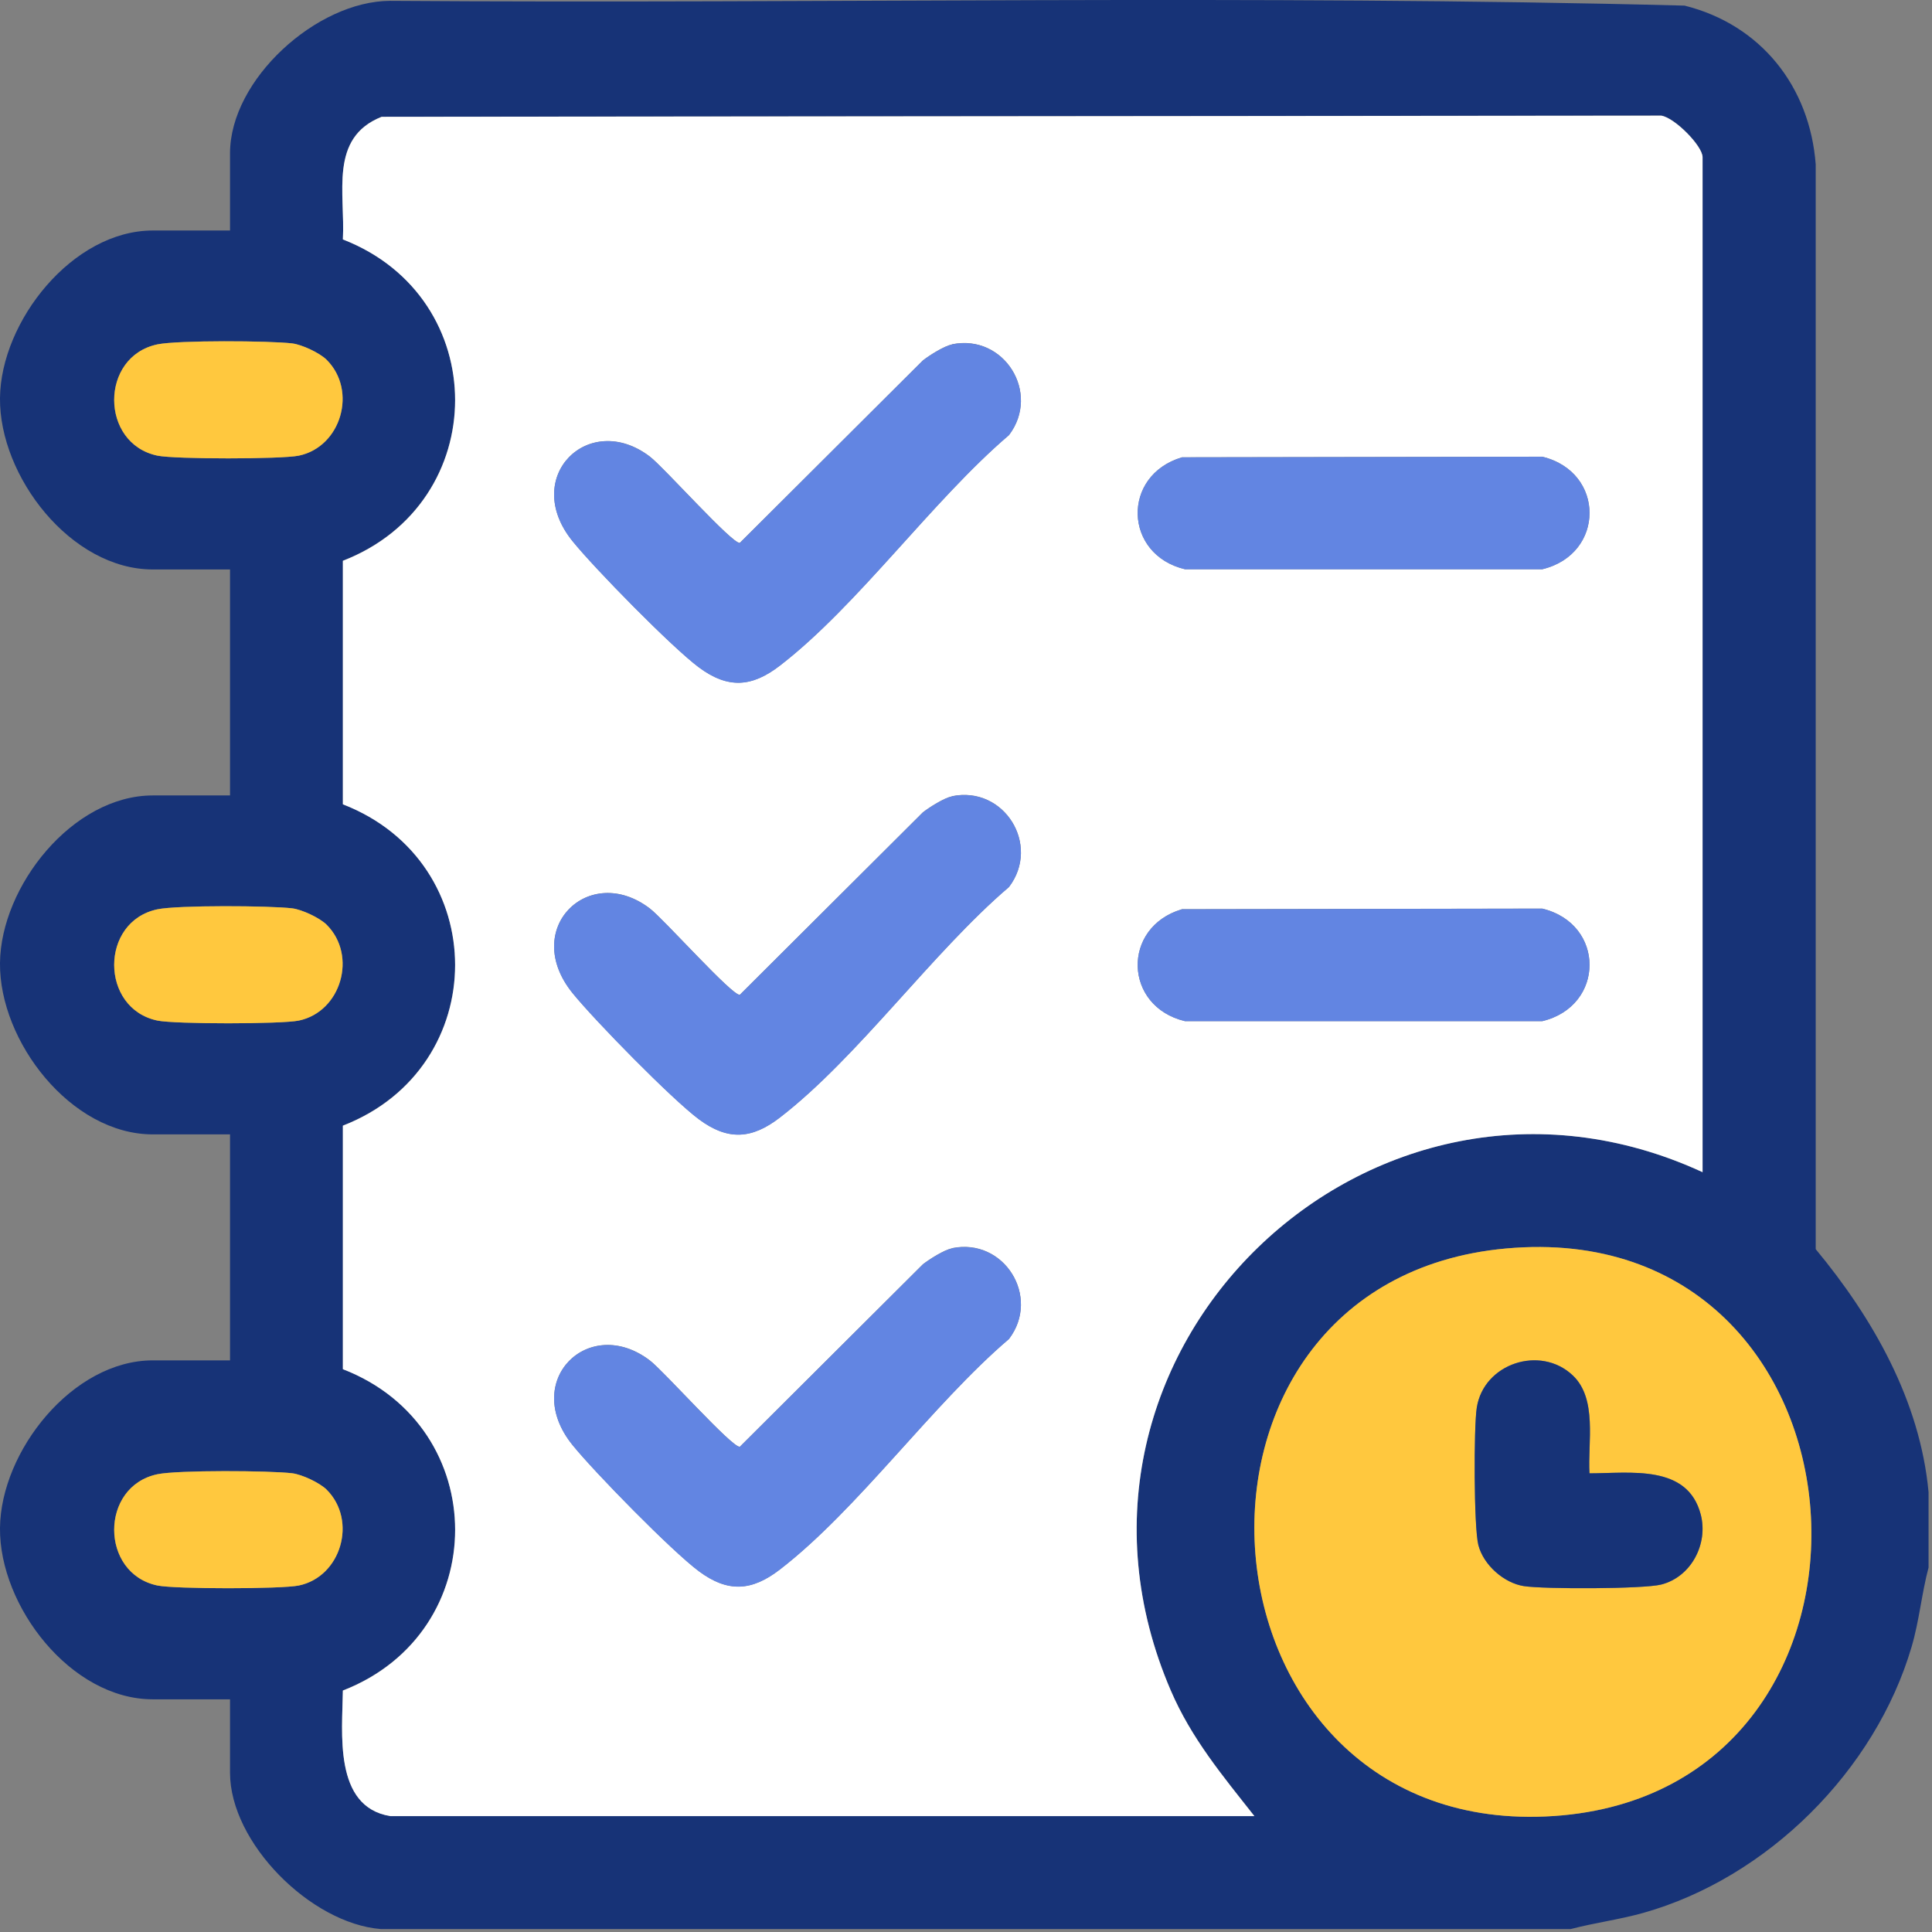 <svg width="320" height="320" viewBox="0 0 320 320" fill="none" xmlns="http://www.w3.org/2000/svg">
<rect x="0" y="0" width="320" height="320" fill="#808080" stroke="none"/>
<path d="M319.429 247.15V259.63C318.279 263.96 317.899 268.42 316.629 272.74C310.609 293.26 292.739 311.06 272.159 316.84C268.199 317.95 264.129 318.47 260.169 319.51H63.049C51.449 318.57 38.099 305.22 38.099 293.62V281.46H25.309C11.739 281.46 -0.131 266.03 -0.001 253.07C0.129 240.36 12.019 225.32 25.309 225.32H38.099V187.89H25.309C11.739 187.89 -0.131 172.47 -0.001 159.5C0.129 146.79 12.019 131.75 25.309 131.75H38.099V94.32H25.309C11.739 94.32 -0.131 78.9 -0.001 65.93C0.129 53.22 12.019 38.18 25.309 38.18H38.099V25.39C38.099 13.15 52.479 0.17 64.619 0.14C136.059 0.64 207.699 -0.92 279.019 0.93C291.669 4.09 299.769 14.35 300.739 27.24V206.9C310.199 218.31 318.029 232.01 319.429 247.15ZM64.609 300.8H207.769C202.509 294.12 197.349 287.94 193.929 280.02C169.809 224.01 227.189 168.88 281.999 194.14V26.02C281.999 24.15 277.359 19.46 275.159 19.14L63.219 19.33C54.439 22.8 57.219 32.06 56.789 39.64C81.579 49.26 81.579 83.25 56.789 92.87V133.2C81.579 142.82 81.579 176.81 56.789 186.43V226.76C81.569 236.37 81.599 270.36 56.789 279.99C56.709 286.86 55.199 299.22 64.609 300.78V300.8ZM54.109 59.6C52.969 58.46 50.029 57.08 48.409 56.88C44.679 56.42 29.449 56.33 26.079 57.04C16.499 59.04 16.549 73.49 26.079 75.47C28.979 76.07 46.599 76.07 49.499 75.47C56.499 74.01 59.219 64.71 54.109 59.6ZM54.109 153.17C52.969 152.03 50.029 150.65 48.409 150.45C44.679 149.99 29.449 149.9 26.079 150.61C16.499 152.61 16.549 167.06 26.079 169.04C28.979 169.64 46.599 169.64 49.499 169.04C56.499 167.58 59.219 158.28 54.109 153.17ZM249.439 206.79C189.249 212.26 196.329 304.87 257.349 300.79C318.299 296.71 312.439 201.07 249.439 206.79ZM54.109 246.74C52.969 245.6 50.029 244.22 48.409 244.02C44.679 243.56 29.449 243.47 26.079 244.18C16.499 246.18 16.549 260.63 26.079 262.61C28.979 263.21 46.599 263.21 49.499 262.61C56.499 261.15 59.219 251.85 54.109 246.74Z" fill="#173377"/>
<path d="M64.609 300.8C55.189 299.24 56.709 286.88 56.789 280.01C81.599 270.38 81.569 236.38 56.789 226.78V186.45C81.579 176.83 81.579 142.84 56.789 133.22V92.89C81.579 83.27 81.579 49.28 56.789 39.66C57.209 32.07 54.439 22.82 63.219 19.35L275.159 19.16C277.359 19.48 281.999 24.17 281.999 26.04V194.15C227.189 168.89 169.809 224.03 193.929 280.03C197.339 287.96 202.509 294.13 207.769 300.81H64.609V300.8ZM157.689 57.04C156.349 57.32 153.999 58.81 152.859 59.69L122.539 89.91C121.299 90.13 109.979 77.41 107.639 75.62C97.549 67.92 86.199 78.99 94.849 89.65C98.529 94.19 111.279 107.19 115.759 110.53C120.559 114.1 124.519 113.84 129.189 110.23C142.119 100.25 154.389 82.93 167.119 72.06C172.429 65.1 166.319 55.25 157.689 57.02V57.04ZM195.749 75.75C185.729 78.74 186.109 91.87 196.269 94.28H255.449C265.869 91.78 265.909 78.17 255.449 75.64L195.749 75.74V75.75ZM157.689 131.89C156.349 132.17 153.999 133.66 152.859 134.54L122.539 164.76C121.299 164.98 109.979 152.26 107.639 150.47C97.549 142.77 86.199 153.84 94.849 164.5C98.529 169.04 111.279 182.04 115.759 185.38C120.559 188.95 124.519 188.69 129.189 185.08C142.119 175.1 154.389 157.78 167.119 146.91C172.429 139.95 166.319 130.1 157.689 131.87V131.89ZM195.749 150.6C185.729 153.59 186.109 166.72 196.269 169.13H255.449C265.869 166.63 265.909 153.02 255.449 150.49L195.749 150.59V150.6ZM157.689 206.75C156.349 207.03 153.999 208.52 152.859 209.4L122.539 239.62C121.299 239.84 109.979 227.12 107.639 225.33C97.549 217.63 86.199 228.7 94.849 239.36C98.529 243.9 111.279 256.9 115.759 260.24C120.559 263.81 124.519 263.55 129.189 259.94C142.119 249.96 154.389 232.64 167.119 221.77C172.429 214.81 166.319 204.96 157.689 206.73V206.75Z" fill="white"/>
<path d="M249.439 206.79C312.449 201.07 318.299 296.71 257.349 300.79C196.319 304.87 189.239 212.26 249.439 206.79ZM263.279 244.03C262.969 238.96 264.639 231.69 260.489 227.79C255.109 222.74 245.749 225.83 244.609 233.15C244.089 236.44 244.119 252.97 244.869 255.9C245.709 259.2 249.039 262.18 252.409 262.71C255.779 263.24 272.229 263.2 275.159 262.45C280.139 261.18 282.959 255.72 281.709 250.87C279.539 242.47 269.999 244.03 263.289 244.03H263.279Z" fill="#FFC83E"/>
<path d="M54.108 59.6C59.218 64.71 56.498 74.01 49.498 75.47C46.598 76.07 28.978 76.07 26.078 75.47C16.548 73.48 16.498 59.04 26.078 57.04C29.448 56.34 44.678 56.43 48.408 56.88C50.028 57.08 52.968 58.46 54.108 59.6Z" fill="#FFC83E"/>
<path d="M54.108 153.17C59.218 158.28 56.498 167.58 49.498 169.04C46.598 169.64 28.978 169.64 26.078 169.04C16.548 167.05 16.498 152.61 26.078 150.61C29.448 149.91 44.678 150 48.408 150.45C50.028 150.65 52.968 152.03 54.108 153.17Z" fill="#FFC83E"/>
<path d="M54.108 246.74C59.218 251.85 56.498 261.15 49.498 262.61C46.598 263.21 28.978 263.21 26.078 262.61C16.548 260.62 16.498 246.18 26.078 244.18C29.448 243.48 44.678 243.57 48.408 244.02C50.028 244.22 52.968 245.6 54.108 246.74Z" fill="#FFC83E"/>
<path d="M157.688 57.04C166.318 55.27 172.428 65.11 167.118 72.08C154.388 82.95 142.118 100.27 129.188 110.25C124.528 113.85 120.568 114.12 115.758 110.55C111.268 107.21 98.528 94.21 94.849 89.67C86.198 79.01 97.538 67.93 107.638 75.64C109.978 77.42 121.298 90.15 122.538 89.93L152.858 59.71C153.998 58.83 156.348 57.34 157.688 57.06V57.04Z" fill="#6285E2"/>
<path d="M157.688 131.89C166.318 130.12 172.428 139.96 167.118 146.93C154.388 157.8 142.118 175.12 129.188 185.1C124.528 188.7 120.568 188.97 115.758 185.4C111.268 182.06 98.528 169.06 94.849 164.52C86.198 153.86 97.538 142.78 107.638 150.49C109.978 152.27 121.298 165 122.538 164.78L152.858 134.56C153.998 133.68 156.348 132.19 157.688 131.91V131.89Z" fill="#6285E2"/>
<path d="M157.688 206.75C166.318 204.98 172.428 214.82 167.118 221.79C154.388 232.66 142.118 249.98 129.188 259.96C124.528 263.56 120.568 263.83 115.758 260.26C111.268 256.92 98.528 243.92 94.849 239.38C86.198 228.72 97.538 217.64 107.638 225.35C109.978 227.13 121.298 239.86 122.538 239.64L152.858 209.42C153.998 208.54 156.348 207.05 157.688 206.77V206.75Z" fill="#6285E2"/>
<path d="M195.749 75.75L255.449 75.65C265.909 78.17 265.869 91.79 255.449 94.29H196.269C186.109 91.87 185.719 78.74 195.749 75.76V75.75Z" fill="#6285E2"/>
<path d="M195.749 150.6L255.449 150.5C265.909 153.02 265.869 166.64 255.449 169.14H196.269C186.109 166.72 185.719 153.59 195.749 150.61V150.6Z" fill="#6285E2"/>
<path d="M263.278 244.03C269.988 244.03 279.528 242.47 281.698 250.87C282.948 255.71 280.128 261.18 275.148 262.45C272.218 263.2 255.688 263.22 252.398 262.71C249.108 262.2 245.698 259.2 244.858 255.9C244.108 252.97 244.088 236.44 244.598 233.15C245.738 225.84 255.108 222.74 260.478 227.79C264.618 231.68 262.958 238.96 263.268 244.03H263.278Z" fill="#173377"/>
</svg>
